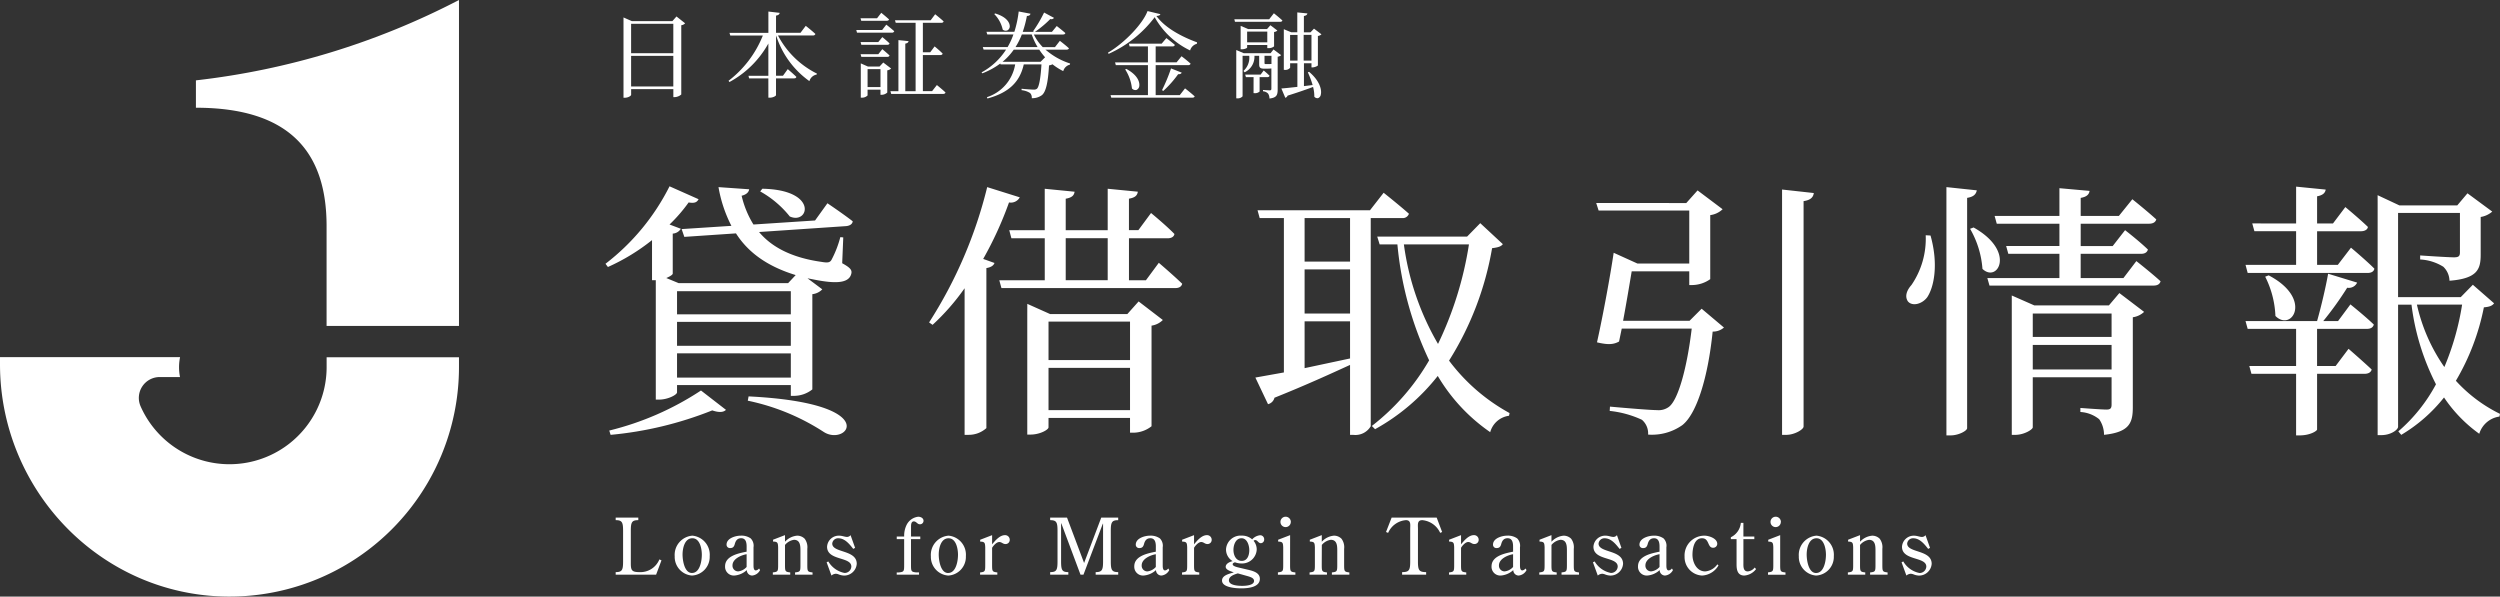 <svg xmlns="http://www.w3.org/2000/svg" width="339.416" height="80.995"><rect width="100%" height="100%" fill="#333333" stroke="none"/><g fill="#fff"><path d="M91.844 2.235l-.561.638-5.5-.005-1.133-.5v10.9h.186c.483 0 .851-.277.851-.39V12.1h5.731v1.088h.16a1.461 1.461 0 00.916-.36v-9.4l.047-.011a.8.8 0 00.476-.253zm-.43 9.5h-5.731V7.581h5.731zm0-4.516h-5.731V3.232h5.731zm12.906 6.043h.2c.414 0 .837-.226.837-.352v-2.27h2.451c.178 0 .275-.061.314-.2-.414-.413-1.107-1-1.17-1.055l-.651.9h-.943v-5.47l.114.3a12.079 12.079 0 004.418 5.9 1.255 1.255 0 01.984-.892l.037-.132a11.976 11.976 0 01-5.243-5.091l-.046-.087h4.746a.312.312 0 00.337-.2c-.436-.413-1.167-.993-1.309-1.106l-.715.945h-3.323V2.12l.047-.009c.284-.058.407-.158.452-.365l-1.536-.178v2.894h-5.283l.111.359h4.42l-.032.081a14.467 14.467 0 01-4.625 6.065l.121.17a13.224 13.224 0 005.175-5.037l.11-.191v4.385h-2.7l.087.347h2.611zM120.983 9.3l-1.065-.812-.51.548-1.576-.005-.966-.427v4.654H117a1.038 1.038 0 00.787-.3v-.786h1.753v.7h.147a1.169 1.169 0 00.775-.308v-3.01l.046-.01a.94.94 0 00.476-.24m-1.443 2.512h-1.753V9.385h1.753zm-2.6-4.093h3.5c.132 0 .295-.034.326-.2a27.31 27.31 0 00-.978-.85l-.547.688h-2.4zm4.054 5.028h7.045c.183 0 .3-.071.326-.2-.415-.4-1.107-.955-1.169-1.005l-.651.83h-1.25v-4.9h2.36c.179 0 .289-.066.326-.2-.386-.4-1.034-.931-1.092-.978l-.6.8h-.995v-4h2.488c.132 0 .295-.034.326-.2-.4-.374-1.079-.914-1.144-.966l-.612.817h-4.844l.1.345h2.7v9.286h-1.4V5.921l.047-.01c.239-.05.359-.148.4-.326l-1.381-.139v6.934h-1.086zm-4.642-8.317h4.729a.3.3 0 00.327-.2 23.444 23.444 0 00-1.08-.888l-.561.726h-3.514zm.587 1.651h3.5c.131 0 .295-.034.326-.2-.352-.34-.9-.789-.977-.85l-.549.675h-2.4zm-.012-3.263h3.437c.192 0 .3-.06.339-.184-.387-.361-1-.854-1.055-.9l-.573.739h-2.247zm19.206 1.193a.606.606 0 00.672.094.646.646 0 00.276-.661c-.029-.251-.258-1.113-1.976-1.623l-.12.083a4.312 4.312 0 011.148 2.107"/><path d="M142.049 6.842l-.121-.1h2.871c.173 0 .289-.065.326-.184-.4-.375-1.04-.87-1.228-1.014h-.005l-.663.855h-1.656l-.018-.018a6.593 6.593 0 01-1.149-1.61l-.044-.086h3.938c.2 0 .314-.068.34-.2a27.37 27.37 0 00-1.17-.953l-.65.791h-2.31l.161-.108a13.852 13.852 0 001.9-1.61l.022-.021.029.005a.434.434 0 00.477-.163l-1.346-.724a17.88 17.88 0 01-1.491 2.537l.1.084h-1.508l.027-.078a15.2 15.2 0 00.53-2.036l.009-.046h.047c.253-.01.4-.109.437-.3l-1.6-.305a14.584 14.584 0 01-.576 2.72l-.014.041h-3.786l.111.359h3.548l-.028.079a9.565 9.565 0 01-.74 1.6l-.017.03h-3.374l.112.346h3.052l-.06.092a9.1 9.1 0 01-3.269 3l.108.132a10.277 10.277 0 002.367-1.284l.066-.049.039.118h1.985l-.014.071a5.627 5.627 0 01-3.824 4.379l.072.181c2.855-.778 4.372-2.192 4.92-4.585l.011-.046h2.4V8.8c-.121 1.9-.326 2.988-.61 3.246a.645.645 0 01-.454.12c-.258 0-1.072-.06-1.632-.115v.193a2.642 2.642 0 011.15.385.875.875 0 01.232.7 2.17 2.17 0 001.372-.408c.535-.426.834-1.659.968-4V8.88l.046-.009a1.189 1.189 0 00.387-.125l.035-.021.032.025a8.3 8.3 0 001.434.906 1.242 1.242 0 01.907-.879l.024-.157a9.358 9.358 0 01-3.23-1.787m-4.126-.533a9.7 9.7 0 00.792-1.586l.015-.037h1.339l.014.04a8.56 8.56 0 00.732 1.585l.053.089h-3zm3.347 2.087h-5.16l.121-.1a8.306 8.306 0 001.382-1.521l.017-.025h3.461l.018.027a8.261 8.261 0 00.737.967l.037.042zm16.49 3.85l.17.11a14.337 14.337 0 002-2.25l.019-.026h.033c.332.021.425-.149.449-.21l-1.448-.572a23.3 23.3 0 01-1.223 2.946m-7.337-5.08l.084.156a16.034 16.034 0 006.2-4.9l.058-.083.044.09a10.887 10.887 0 004.762 4.429 1.3 1.3 0 01.919-.9l.025-.2c-1.454-.528-4.093-1.683-5.456-3.494l-.063-.083.1-.011c.275-.03.4-.1.437-.237l-1.741-.42c-.639 1.724-3.1 4.309-5.37 5.651m3.254 4.852a.6.6 0 00.627.2.674.674 0 00.378-.621c.019-.29-.053-1.307-1.779-2.231l-.145.073a5.908 5.908 0 01.919 2.579"/><path d="M150.873 13.262h10.986c.192 0 .3-.06.338-.183a22.796 22.796 0 00-1.309-1.081l-.715.918h-3.272V8.842h4.408a.315.315 0 00.338-.2 19.405 19.405 0 00-1.233-1.005l-.676.829h-2.837V6.3h2.271a.315.315 0 00.339-.2c-.438-.387-1.1-.884-1.157-.927l-.638.753h-4.447l.087.371h2.495V8.47h-4.463l.1.372h4.364v4.074h-5.077zm22.025-6.549l-.4.51-3.649-.005-1.005-.427v6.561h.135a.866.866 0 00.722-.276v-5.5h.909v.062a2.41 2.41 0 01-.789 1.992l.16.184a2.331 2.331 0 001.332-2.183v-.055h.639V8.7c0 .429.093.621.646.621h.448c.212 0 .381-.011.5-.021l.064-.005v2.745c0 .163-.061.224-.223.224s-.84-.046-.915-.051v.18a1.071 1.071 0 01.7.323 1.274 1.274 0 01.178.661c.96-.111 1.115-.455 1.115-1.234V7.7l.047-.01a.845.845 0 00.423-.2zm-.277 1.976h-.113a.519.519 0 00-.1.009h-.584c-.115 0-.146-.037-.146-.172v-.954h.946zm.804-4.542l-.95-.722-.458.523h-2.562l-1.017-.44v3.183h.135c.452 0 .747-.176.748-.237V6.11h2.734v.423h.148a1.12 1.12 0 00.774-.239V4.346l.046-.01a.73.73 0 00.4-.189m-1.367 1.6h-2.737V4.294h2.736z"/><path d="M170.19 12.648h.122a.9.9 0 00.7-.224v-1.951h1.043a.3.3 0 00.313-.184c-.288-.3-.749-.681-.8-.722l-.42.561h-2.093l.1.345h1.038zm-2.522-9.685h6.111c.108 0 .292-.024.326-.184-.409-.385-1.088-.924-1.156-.978l-.638.816h-4.729zm10.06 6.794l-.17.061a11.613 11.613 0 01.633 1.661l.02.068-1.179.142v-3.1h1.023v.563h.122c.306 0 .737-.194.749-.283V4.884l.048-.01a.829.829 0 00.437-.215l-1.015-.773-.471.5h-.9V2.172l.048-.01c.26-.05.4-.158.424-.339l-1.369-.139v2.7l-.824-.005-1.005-.415v5.525h.134a.828.828 0 00.723-.288v-.608h.985v3.2l-.274.03c-.8.088-1.493.164-1.9.188l.533 1.266a.446.446 0 00.3-.267l.011-.025.026-.008a66.896 66.896 0 003.375-1.149l.059-.028.016.065a4.765 4.765 0 01.152 1.259.528.528 0 00.513.2.615.615 0 00.375-.507c.145-.674-.186-1.881-1.6-3.066m-1.566-1.523h-1.01V4.742h1.01zm.831-3.492h1.062v3.492h-1.062zM44.339 44.25V30.687c0-9.828-4.795-16.061-17.74-16.061V10.91A102.323 102.323 0 0062.314 0v44.25zm.006 4.258v1.338a13.19 13.19 0 01-25.258 5.314 2.834 2.834 0 012.6-3.97h2.752a6.854 6.854 0 01.008-2.7H0v.957c0 17.18 13.742 31.42 30.921 31.547a31.156 31.156 0 0031.393-31.148v-1.338zM103.5 25.623l-.292.365a13.6 13.6 0 014.017 3.4c2.589 1.165 3.941-3.619-3.725-3.765zm-8.33 27.394a39.67 39.67 0 01-12.454 5.437l.183.584A49.373 49.373 0 0096.7 55.717c.95.329 1.534.256 1.863-.073zm6.464.8l-.11.584a30.17 30.17 0 0110.3 4.236c3.176 2.08 8.252-3.908-10.19-4.82zm-12.6-15.376v15.813h.438c1.205 0 2.447-.657 2.447-.986v-.986h15.448v1.461h.475a4.014 4.014 0 002.447-.876V39.939a2.215 2.215 0 001.351-.657l-2.009-1.5 1.315.256c2.191.4 4.2.511 4.6-.767.183-.548 0-.876-1.205-1.534l.146-3.506-.4-.037a14.231 14.231 0 01-1.169 3.031c-.219.438-.548.475-1.388.329-4.163-.584-6.829-2.082-8.473-4.054l11.8-.8c.475-.037.876-.256.913-.657-1.315-1.023-3.433-2.447-3.433-2.447l-1.68 2.337-8.363.548a13 13 0 01-1.607-3.908c.657-.146.986-.511 1.023-.876l-4.163-.292a18.194 18.194 0 001.753 5.258l-6.756.438.365 1.059 7.012-.475c1.607 2.52 4.163 4.455 8.107 5.661L107 38.441H92.139l-1.68-.694c.511-.219.84-.438.876-.584v-5.446a1.392 1.392 0 001.1-.657l-1.535-.58a21.061 21.061 0 002.593-2.995c.84.146 1.132-.037 1.351-.438L90.9 25.294a30.492 30.492 0 01-8.695 10.518l.329.438a27.656 27.656 0 005.989-3.652v5.441h.511zm18.333 5.259v3.25H91.919V43.7zm0-1.023H91.919v-3.14h15.448zm0 5.3v3.287H91.919v-3.291zm43.021-22.35v5.624h-5.7v-4.273c.84-.146 1.132-.438 1.205-.95l-4.054-.4v5.624h-4.817l.292 1.1h4.528v5.7h-6.172l.292 1.059h23.593c.511 0 .84-.183.95-.584-1.205-1.169-3.177-2.849-3.177-2.849l-1.753 2.374h-2.3v-5.7h5.225c.511 0 .876-.183.95-.584-1.169-1.205-3.177-2.849-3.177-2.849l-1.722 2.328h-1.278v-4.273c.84-.146 1.132-.438 1.205-.95zm-5.7 12.417v-5.7h5.7v5.7zm8.731 11.901v5.734h-11.065v-5.734zm0-1.059h-11.065v-5.222h11.065zm-13.95-6.245v16.361h.438c1.278 0 2.447-.657 2.447-.986v-1.278h11.065v2.008h.438a4.045 4.045 0 002.483-.876V44.211a2.719 2.719 0 001.534-.767l-3.287-2.52-1.534 1.716h-10.48l-3.1-1.388zm-5.442-17.237a60.633 60.633 0 01-7.888 18.37l.475.329a30.684 30.684 0 004.346-4.967v19.9h.548a3.58 3.58 0 002.41-.913V36.396c.657-.11.986-.365 1.1-.694l-1.534-.548a49.054 49.054 0 003.506-7.669 1.376 1.376 0 001.461-.694zm36.41 25.856l1.716 3.615a1.185 1.185 0 00.876-.876c4.382-1.753 7.706-3.287 10.262-4.455v9.5h.475a2.417 2.417 0 002.334-1.174V29.603h4.236a.874.874 0 00.95-.584c-1.315-1.169-3.433-2.849-3.433-2.849L186 28.544h-15.27l.292 1.059h3.287v20.963zm6.683-21.656h6.172v5.913h-6.171zm0 6.975h6.172v5.989h-6.171zm0 7.048h6.172v5.04l-6.171 1.315zm22.314-10.445a48.057 48.057 0 01-4.2 13.512 36.453 36.453 0 01-4.634-13.512zm-12.453-1.059l.329 1.059h2.41a46.745 46.745 0 004.309 15.74 30.722 30.722 0 01-7.779 8.911l.438.438a28.194 28.194 0 008.512-7.23 24.232 24.232 0 007.121 7.633 3.059 3.059 0 012.555-2.228l.073-.365a25.552 25.552 0 01-8.217-7.121 41.92 41.92 0 005.843-15.265c.84-.11 1.205-.219 1.461-.548l-3.068-2.849-1.789 1.826zm54.963-6.391v33.307h.584c1.1 0 2.337-.73 2.337-1.132v-30.6c.986-.146 1.315-.548 1.388-1.1zm-25.235 1.826l.329 1.023h12.307v7.194H222.3l-3.218-1.458c-.438 2.995-1.424 8.4-2.264 12.161 1.534.365 2.264.292 2.995-.11l.365-1.753h9.5c-.621 5.259-1.826 9.678-3.1 10.627a2.344 2.344 0 01-1.607.438c-.913 0-4.382-.292-6.391-.475l-.037.584a13.737 13.737 0 014.374 1.204 2.433 2.433 0 01.84 2.009 7.148 7.148 0 004.638-1.278c1.972-1.534 3.505-6.537 4.126-12.707a2.249 2.249 0 001.534-.548l-3.031-2.556-1.643 1.643h-9.02c.438-2.337.876-4.967 1.169-6.72h7.815v1.863h.438a4.312 4.312 0 002.41-.8v-8.692a3 3 0 001.68-.8l-3.4-2.556-1.534 1.716zm47.549-2.155v33.709h.584c1.059 0 2.228-.621 2.228-.986V26.864c.913-.146 1.205-.511 1.315-1.023zm-2.812 6.537a11.1 11.1 0 01-1.936 6.756c-.621.694-.95 1.534-.475 2.228.621.73 1.972.329 2.629-.584.913-1.388 1.534-4.455.438-8.363zm6.5-1.059l-.475.183a12.664 12.664 0 011.68 5.441c2.049 1.973 4.602-2.373-1.205-5.623zm18.735 11.686v3.177h-10.7v-3.177zm-13.549-1.1v17.572h.475c1.205 0 2.374-.73 2.374-1.023v-6.793h10.7v3.689c0 .511-.146.694-.694.694-.657 0-3.542-.219-3.542-.219v.548a4.471 4.471 0 012.555.982 3.736 3.736 0 01.657 2.118c3.469-.365 3.908-1.643 3.908-3.762v-12.2a2.832 2.832 0 001.534-.73l-3.36-2.556-1.424 1.68H276.2l-3.068-1.35zm2.849 5.368h10.7v3.323h-10.7zM279.6 25.55v3.762h-8.8l.292 1.059h8.508v3.031h-7.231l.292 1.059h6.939v3.287h-9.787l.292 1.023h22.277c.511 0 .84-.183.95-.584-1.242-1.132-3.287-2.739-3.287-2.739l-1.753 2.3h-5.807v-3.287h8.18c.511 0 .84-.183.95-.584-1.169-1.132-3.1-2.629-3.1-2.629l-1.68 2.155h-4.346v-3.031h9.276c.511 0 .876-.183.986-.584-1.242-1.132-3.25-2.739-3.25-2.739l-1.826 2.264h-5.186v-2.447c.84-.146 1.132-.475 1.205-.95zm28.413 11.832l-.475.183a12.958 12.958 0 011.388 5.332c2.223 2.227 5.145-2.338-.918-5.515zm14.791-9.5v31.193h.511c1.278 0 2.264-.73 2.264-1.132v-16.58h1.821a32.5 32.5 0 003.323 10.81 22.184 22.184 0 01-5.113 6.391l.4.475a21.3 21.3 0 005.807-5.076 19.194 19.194 0 004.784 4.93 3.339 3.339 0 012.741-2.338l.073-.365a20.005 20.005 0 01-5.989-4.492 31.605 31.605 0 003.8-9.97c.8-.073 1.132-.219 1.388-.548l-2.885-2.52-1.643 1.68h-8.509V28.91h8.4v5.332c0 .511-.146.694-.8.694-.913 0-4.6-.256-4.6-.256v.548a6.6 6.6 0 013.141.986 2.715 2.715 0 01.84 1.9c3.8-.292 4.236-1.57 4.236-3.542v-5.115a3.134 3.134 0 001.57-.73L335 26.244l-1.388 1.643h-7.852l-2.96-1.388zm11.467 13.476a36.19 36.19 0 01-2.41 8.473 23.923 23.923 0 01-3.725-8.473zm-28.49-11.024l.292 1.059h5.661v4.565h-6.866l.292 1.1h16.288c.475 0 .84-.183.913-.584-1.169-1.169-3.177-2.849-3.177-2.849l-1.789 2.337h-2.812v-4.565h5.917c.511 0 .913-.183.986-.584-1.169-1.132-3.068-2.7-3.068-2.7l-1.68 2.228h-2.155v-3.689c.8-.146 1.1-.475 1.169-.913l-4.017-.4v5zm10.3 6.829c-.329 1.863-.95 4.492-1.5 6.428h-9.714l.292 1.059h6.574v5.04h-6.354l.292 1.059h6.062v8.363h.475c1.461 0 2.374-.621 2.374-.8v-7.56h6.428c.511 0 .876-.183.986-.584-1.205-1.132-3.141-2.812-3.141-2.812l-1.755 2.333h-2.52v-5.04h6.756c.511 0 .84-.183.95-.584-1.169-1.132-3.177-2.739-3.177-2.739l-1.68 2.264h-2.009a45.262 45.262 0 003.25-4.528 1.241 1.241 0 001.351-.694zM89.521 75.948a2.784 2.784 0 01-2.744 1.726c-1.049 0-1.134-.307-1.134-1.239V72.07c0-1.165.138-1.451 1.017-1.451v-.35h-3.072v.35c.869 0 1.006.286 1.006 1.451v4.154c.001 1.175-.137 1.45-1.006 1.45v.35h5.488l.731-1.949zm4.418 2.193a2.538 2.538 0 002.415-2.627 2.6 2.6 0 00-2.352-2.79 2.614 2.614 0 00-2.4 2.8 2.539 2.539 0 002.337 2.617zm0-.35c-1.028 0-1.271-1.748-1.271-2.5 0-.816.265-2.214 1.335-2.214 1.038 0 1.282 1.462 1.282 2.235-.001.812-.245 2.479-1.346 2.479zm7.426-.816a1.794 1.794 0 01-1.144.6.769.769 0 01-.773-.816c0-.879 1.165-1.388 1.918-1.515zm0-2.076c-1.081.212-2.924.572-2.924 1.981a1.193 1.193 0 001.25 1.261 2.8 2.8 0 001.7-.742.74.74 0 00.72.742 1.343 1.343 0 001.081-.742l-.138-.222a.621.621 0 01-.434.265c-.318 0-.318-.466-.318-.72v-2.416a1.406 1.406 0 00-.381-1.208 2.162 2.162 0 00-1.351-.374c-.689 0-1.928.339-1.928 1.218a.454.454 0 00.5.466c.381 0 .519-.2.614-.53.117-.456.339-.805.869-.805.636 0 .742.6.742 1.123zm5.212-.911a1.947 1.947 0 011.218-.7c.837 0 .879.795.879 1.43v1.854c0 1 0 1.059-.731 1.144v.308h2.373v-.307c-.71-.085-.71-.148-.71-1.144v-2.056a1.919 1.919 0 00-.36-1.377 1.437 1.437 0 00-1.006-.416 2.515 2.515 0 00-1.663.826v-.9l-1.621.625v.254c.646 0 .657.2.689.763v2.278c0 1 0 1.059-.72 1.144v.31h2.362v-.307c-.71-.085-.71-.148-.71-1.144zm8.9-1.335a.607.607 0 01-.477.244c-.3 0-.667-.17-1.049-.17a1.594 1.594 0 00-1.663 1.5c0 1.918 3.295 1.324 3.295 2.691a.908.908 0 01-.932.869 3.286 3.286 0 01-2.194-1.563l-.229.116.657 1.8a.977.977 0 01.614-.244 1.25 1.25 0 01.392.1 2.228 2.228 0 00.7.148 1.718 1.718 0 001.727-1.6c0-1.939-3.327-1.451-3.327-2.744a.791.791 0 01.837-.72c.858 0 1.494.773 2.013 1.441l.254-.138zm8.21.191v-1.25c0-.3-.011-.805.381-.805.35 0 .466.392.816.392a.477.477 0 00.5-.466c0-.381-.381-.561-.72-.561a2.015 2.015 0 00-1.589 1.134 3.34 3.34 0 00-.318 1.557h-1.009v.35h1.006v3.379c0 1 0 1.059-.71 1.144h-.3v.306h3.03v-.307h-.381c-.71-.085-.71-.148-.71-1.144v-3.38h1.261v-.35zm5.032 5.3a2.538 2.538 0 002.415-2.627 2.6 2.6 0 00-2.352-2.793 2.614 2.614 0 00-2.4 2.8 2.539 2.539 0 002.337 2.617zm0-.35c-1.028 0-1.271-1.748-1.271-2.5 0-.816.265-2.214 1.335-2.214 1.038 0 1.282 1.462 1.282 2.235-.001.809-.245 2.476-1.346 2.476zm5.975-3.422c.18-.3.6-.784.975-.784.339 0 .477.275.848.275a.562.562 0 00.572-.593.625.625 0 00-.657-.614c-.7 0-1.335.752-1.737 1.25v-1.25l-1.621.625v.254c.646 0 .657.2.689.763v2.278c0 1 0 1.059-.7 1.144v.304h2.341v-.307c-.71-.085-.71-.148-.71-1.144zm16.113-2.3c0-1.165.148-1.451 1.006-1.451v-.35h-2.3l-2.329 6.164-2.32-6.166h-2.288v.35c.858 0 1 .286 1 1.451v4.154c0 1.176-.138 1.451-1 1.451v.349h2.468v-.35c-.848 0-.985-.275-.985-1.451v-5.17h.032l2.606 6.971h.4l2.631-6.928h.032v5.128c0 1.176-.148 1.451-1.006 1.451v.349h3.062v-.35c-.858 0-1.006-.275-1.006-1.451zm6.113 4.905a1.794 1.794 0 01-1.144.6.769.769 0 01-.773-.816c0-.879 1.165-1.388 1.918-1.515zm0-2.076c-1.081.212-2.924.572-2.924 1.981a1.193 1.193 0 001.25 1.259 2.8 2.8 0 001.7-.742.74.74 0 00.72.742 1.343 1.343 0 001.081-.742l-.138-.222a.621.621 0 01-.434.265c-.318 0-.318-.466-.318-.72v-2.416a1.406 1.406 0 00-.381-1.208 2.162 2.162 0 00-1.348-.374c-.689 0-1.928.339-1.928 1.218a.454.454 0 00.5.466c.381 0 .519-.2.614-.53.117-.456.339-.805.869-.805.636 0 .742.6.742 1.123zm5.191-.53c.18-.3.6-.784.975-.784.339 0 .477.275.848.275a.562.562 0 00.572-.593.625.625 0 00-.657-.614c-.7 0-1.335.752-1.737 1.25v-1.25l-1.621.625v.254c.646 0 .657.2.689.763v2.278c0 1 0 1.059-.7 1.144v.305h2.341v-.307c-.71-.085-.71-.148-.71-1.144zm7.373 3.875c.3.1.773.233.773.625 0 .6-1.123.667-1.6.667-.54 0-1.812-.053-1.812-.752 0-.572.773-.805 1.208-.943zm-1.239-1.175c-.191-.053-.89-.18-.89-.466 0-.159.191-.222.307-.265a2.484 2.484 0 00.879.159 1.989 1.989 0 002.077-1.854 1.8 1.8 0 00-.424-1.221.325.325 0 01.2-.1c.371 0 .413.424.805.424a.483.483 0 00.434-.509.544.544 0 00-.54-.572 1.664 1.664 0 00-1.091.561 2.074 2.074 0 00-1.42-.509 1.984 1.984 0 00-2.129 1.854 1.831 1.831 0 00.9 1.61c-.371.085-.943.328-.943.773s.795.636 1.1.752c-.53.18-1.6.36-1.6 1.112 0 .964 1.939 1.059 2.627 1.059.89 0 2.511-.138 2.511-1.3 0-.964-1.261-1.134-1.97-1.314zm1.367-2.384c0 .657-.233 1.462-1.028 1.462s-1.123-.795-1.123-1.494c0-.667.3-1.579 1.1-1.579.775.001 1.05.996 1.05 1.611zm5.541-2.034l-1.625.625v.254c.646 0 .657.2.689.763v2.267c0 .985 0 1.059-.72 1.144v.318h2.373v-.307c-.72-.085-.72-.148-.72-1.144zm.1-1.79a.71.71 0 00-.71-.71.7.7 0 00-.7.71.7.7 0 00.71.7.705.705 0 00.695-.701zm4.206 3.125a1.947 1.947 0 011.218-.7c.837 0 .879.795.879 1.43v1.854c0 1 0 1.059-.731 1.144v.308h2.373v-.307c-.71-.085-.71-.148-.71-1.144v-2.056a1.919 1.919 0 00-.36-1.377 1.437 1.437 0 00-1.011-.416 2.515 2.515 0 00-1.663.826v-.9l-1.626.628v.254c.646 0 .657.2.689.763v2.278c0 1 0 1.059-.72 1.144v.307h2.362v-.307c-.71-.085-.71-.148-.71-1.144zm13.052-2.193c0-.53-.138-1.176.583-1.176a2.967 2.967 0 012.434 1.727l.265-.117-.742-1.96h-6.113l-.763 1.96.286.117a2.887 2.887 0 012.415-1.727c.72 0 .583.646.583 1.176v4.429c0 1.176-.138 1.451-1.1 1.451v.349h3.263v-.35c-.975 0-1.112-.275-1.112-1.451zm5.848 2.574c.18-.3.6-.784.975-.784.339 0 .477.275.848.275a.562.562 0 00.572-.593.625.625 0 00-.657-.614c-.7 0-1.335.752-1.737 1.25v-1.25l-1.621.625v.254c.646 0 .657.2.689.763v2.278c0 1 0 1.059-.7 1.144v.307h2.341v-.307c-.71-.085-.71-.148-.71-1.144zm7.066 2.606a1.794 1.794 0 01-1.144.6.769.769 0 01-.773-.816c0-.879 1.165-1.388 1.918-1.515zm0-2.076c-1.081.212-2.924.572-2.924 1.981a1.193 1.193 0 001.25 1.261 2.8 2.8 0 001.7-.742.74.74 0 00.72.742 1.343 1.343 0 001.081-.742l-.138-.222a.621.621 0 01-.434.265c-.318 0-.318-.466-.318-.72v-2.416a1.406 1.406 0 00-.381-1.208 2.162 2.162 0 00-1.353-.374c-.689 0-1.928.339-1.928 1.218a.454.454 0 00.5.466c.381 0 .519-.2.614-.53.117-.456.339-.805.869-.805.636 0 .742.6.742 1.123zm5.212-.911a1.947 1.947 0 011.218-.7c.837 0 .879.795.879 1.43v1.854c0 1 0 1.059-.731 1.144v.308h2.373v-.307c-.71-.085-.71-.148-.71-1.144v-2.056a1.919 1.919 0 00-.36-1.377 1.437 1.437 0 00-1.006-.413 2.515 2.515 0 00-1.663.826v-.9l-1.621.625v.254c.646 0 .657.2.689.763v2.278c0 1 0 1.059-.72 1.144v.307h2.362v-.307c-.71-.085-.71-.148-.71-1.144zm8.888-1.335a.607.607 0 01-.477.244c-.3 0-.667-.17-1.049-.17a1.594 1.594 0 00-1.663 1.5c0 1.918 3.295 1.324 3.295 2.691a.908.908 0 01-.932.869 3.286 3.286 0 01-2.198-1.563l-.233.117.657 1.8a.977.977 0 01.614-.244 1.25 1.25 0 01.392.1 2.228 2.228 0 00.7.148 1.718 1.718 0 001.727-1.6c0-1.939-3.327-1.451-3.327-2.744a.791.791 0 01.837-.72c.858 0 1.494.773 2.013 1.441l.254-.138zm5.784 4.322a1.794 1.794 0 01-1.144.6.769.769 0 01-.773-.816c0-.879 1.165-1.388 1.918-1.515zm0-2.076c-1.081.212-2.924.572-2.924 1.981a1.193 1.193 0 001.243 1.261 2.8 2.8 0 001.7-.742.74.74 0 00.72.742 1.343 1.343 0 001.08-.742l-.138-.222a.621.621 0 01-.434.265c-.318 0-.318-.466-.318-.72v-2.416a1.405 1.405 0 00-.381-1.208 2.162 2.162 0 00-1.345-.371c-.689 0-1.928.339-1.928 1.218a.454.454 0 00.5.466c.381 0 .519-.2.614-.53.117-.456.339-.805.869-.805.636 0 .742.6.742 1.123zm7.85 1.716a2.25 2.25 0 01-1.642.964c-1.176 0-1.737-1.239-1.737-2.246 0-.816.212-2.257 1.3-2.257 1.017 0 .71 1.292 1.494 1.292a.548.548 0 00.572-.53c0-.742-1.134-1.112-1.737-1.112a2.687 2.687 0 00-2.7 2.839 2.5 2.5 0 002.369 2.576 2.729 2.729 0 002.235-1.377zm2.606-3.422v3.431c0 .752.138 1.515 1.07 1.515a2.2 2.2 0 001.579-.879l-.186-.211a1.319 1.319 0 01-.932.53c-.657 0-.6-.7-.6-1.176v-3.21h1.483v-.35h-1.483V70.99h-.35a2.4 2.4 0 01-1.356 1.949v.254zm5.922-.54l-1.621.625v.254c.646 0 .657.2.689.763v2.267c0 .985 0 1.059-.72 1.144v.318h2.373v-.307c-.72-.085-.72-.148-.72-1.144zm.1-1.79a.71.71 0 00-.71-.71.7.7 0 00-.7.71.7.7 0 00.71.7.705.705 0 00.691-.701zm4.769 7.278a2.538 2.538 0 002.415-2.627 2.6 2.6 0 00-2.352-2.79 2.614 2.614 0 00-2.4 2.8 2.539 2.539 0 002.337 2.617zm0-.35c-1.028 0-1.271-1.748-1.271-2.5 0-.816.265-2.214 1.335-2.214 1.038 0 1.282 1.462 1.282 2.235-.001.812-.245 2.479-1.346 2.479zm5.975-3.8a1.947 1.947 0 011.218-.7c.837 0 .879.795.879 1.43v1.854c0 1 0 1.059-.731 1.144v.305h2.373v-.307c-.71-.085-.71-.148-.71-1.144v-2.056a1.919 1.919 0 00-.36-1.377 1.437 1.437 0 00-1.006-.413 2.515 2.515 0 00-1.663.826v-.9l-1.621.625v.254c.646 0 .657.2.689.763v2.278c0 1 0 1.059-.72 1.144v.307h2.362v-.307c-.71-.085-.71-.148-.71-1.144zm8.888-1.335a.607.607 0 01-.477.244c-.3 0-.667-.17-1.049-.17a1.594 1.594 0 00-1.665 1.501c0 1.918 3.3 1.325 3.3 2.693a.908.908 0 01-.932.869 3.286 3.286 0 01-2.196-1.569l-.233.117.657 1.8a.977.977 0 01.614-.244 1.25 1.25 0 01.392.1 2.228 2.228 0 00.7.148 1.718 1.718 0 001.727-1.6c0-1.939-3.327-1.451-3.327-2.744a.791.791 0 01.837-.72c.858 0 1.494.773 2.013 1.441l.254-.138z"/></g></svg>